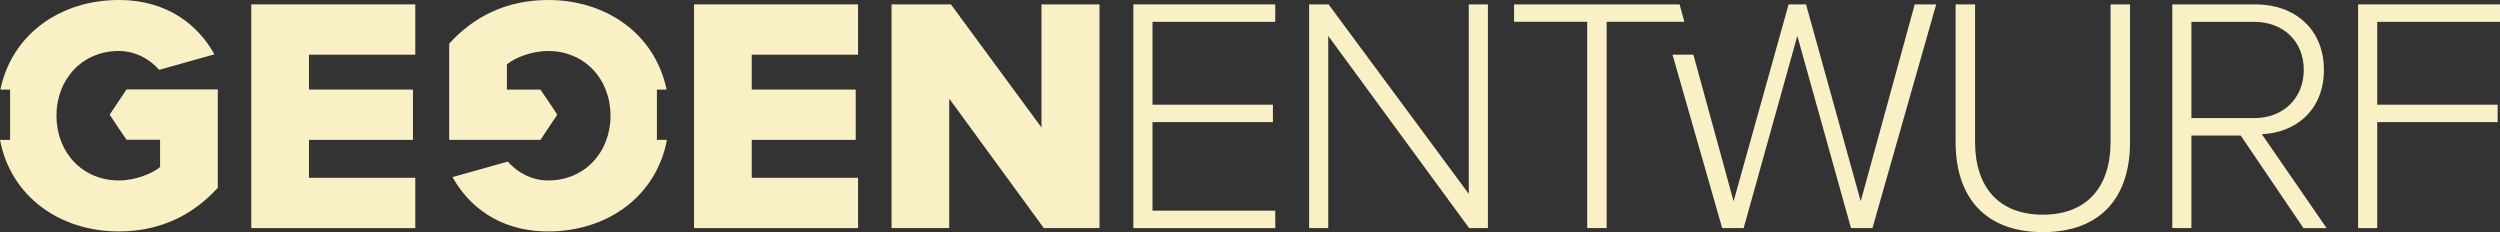 <?xml version="1.0" encoding="UTF-8"?><svg id="Gegenentwurf_Logos" xmlns="http://www.w3.org/2000/svg" viewBox="0 0 4241.7 393.84"><rect x="0" y="0" width="4241.7" height="393.84" fill="#333333" stroke="none"/><defs><style>.cls-1{fill:#f9f0c5;}</style></defs><g id="Logo_inv"><g id="Type"><path id="F" class="cls-1" d="m4000.96,387.01V7.45h240.74v29.59h-208.3v140.56h204.31v29.59h-204.31v179.82h-32.44Z"/><path id="R" class="cls-1" d="m3908.2,387.01l-106.42-157.06h-83.66v157.06h-32.44V7.45h141.71c65.45,0,115.53,41.54,115.53,110.97s-48.94,106.98-105.29,109.26l109.84,159.34h-39.27Zm.57-268.59c0-47.8-34.15-81.37-84.23-81.37h-106.42v163.32h106.42c50.08,0,84.23-34.14,84.23-81.94Z"/><path id="U" class="cls-1" d="m3318.04,241.33V7.45h33.01v233.31c0,76.82,40.41,123.48,114.96,123.48s114.96-46.66,114.96-123.48V7.45h33.01v233.88c0,93.89-50.08,152.51-147.97,152.51s-147.97-59.18-147.97-152.51Z"/><polygon id="W" class="cls-1" points="3248.68 7.45 3157.05 341.49 3064.28 7.45 3034.69 7.45 2941.35 341.49 2873.14 92.81 2837.75 92.81 2922 387.01 2958.43 387.01 3049.49 60.94 3140.54 387.01 3176.97 387.01 3285.1 7.45 3248.68 7.45"/><path id="T" class="cls-1" d="m2692.96,387.01V37.04h-124.07V7.45h280.83s8.12,29.59,8.12,29.59h-131.87s0,349.97,0,349.97h-33.01Z"/><path id="N" class="cls-1" d="m2492.64,387.01l-239.03-326.07v326.07h-32.44V7.45h33.01l237.89,321.52V7.45h32.44v379.56h-31.87Z"/><path id="E" class="cls-1" d="m1922.96,387.01V7.45h240.74v29.59h-208.3v140.56h204.31v29.59h-204.31v150.23h208.3v29.59h-240.74Z"/><path id="N-2" class="cls-1" d="m1771.05,387.01l-160.49-219.66v219.66h-97.89V7.45h100.73l153.66,208.84V7.45h98.46v379.56h-94.47Z"/><polygon id="E-2" class="cls-1" points="1275.45 92.81 1275.45 151.99 1451.87 151.99 1451.87 237.35 1275.45 237.35 1275.45 301.66 1455.86 301.66 1455.86 387.01 1177.55 387.01 1177.55 7.45 1455.86 7.45 1455.86 92.81 1275.45 92.81"/><path id="G" class="cls-1" d="m1114.56,237.35v-85.36h16.42C1111.3,57.44,1028.65,0,930,0,858.3,0,803.1,29.02,762.13,73.98v163.38h154.8l28.45-42.56c.3-1-28.45-42.8-28.45-42.8h-56.91v-42.73c13.64-11.38,42.1-22.76,69.98-22.76,62.03,0,105.84,47.8,105.84,109.83s-43.82,109.83-105.84,109.83c-28.67,0-52.55-14.02-68.47-31.99l-93.71,26.3c26.18,47.23,77.39,92.19,162.18,92.19,99.79,0,183.22-58.78,201.63-155.3h-17.07Z"/><polygon id="E-3" class="cls-1" points="524.21 92.81 524.21 151.99 700.63 151.99 700.63 237.35 524.21 237.35 524.21 301.66 704.62 301.66 704.62 387.01 426.32 387.01 426.32 7.45 704.62 7.45 704.62 92.81 524.21 92.81"/><path id="G-2" class="cls-1" d="m369.5,151.72h-154.8l-28.45,42.56c-.3,1,28.45,42.8,28.45,42.8h56.91v46.31c-13.64,11.38-42.1,22.76-69.98,22.76-62.03,0-105.84-47.8-105.84-109.83s43.82-109.83,105.84-109.83c28.67,0,52.55,14.02,68.47,31.99l93.71-26.3C337.63,44.96,286.42,0,201.63,0,102.98,0,20.33,57.44.66,151.99h16.46v85.36H0c18.42,96.52,101.84,155.3,201.63,155.3,71.7,0,126.9-29.02,167.87-73.98v-166.95Z"/></g></g></svg>